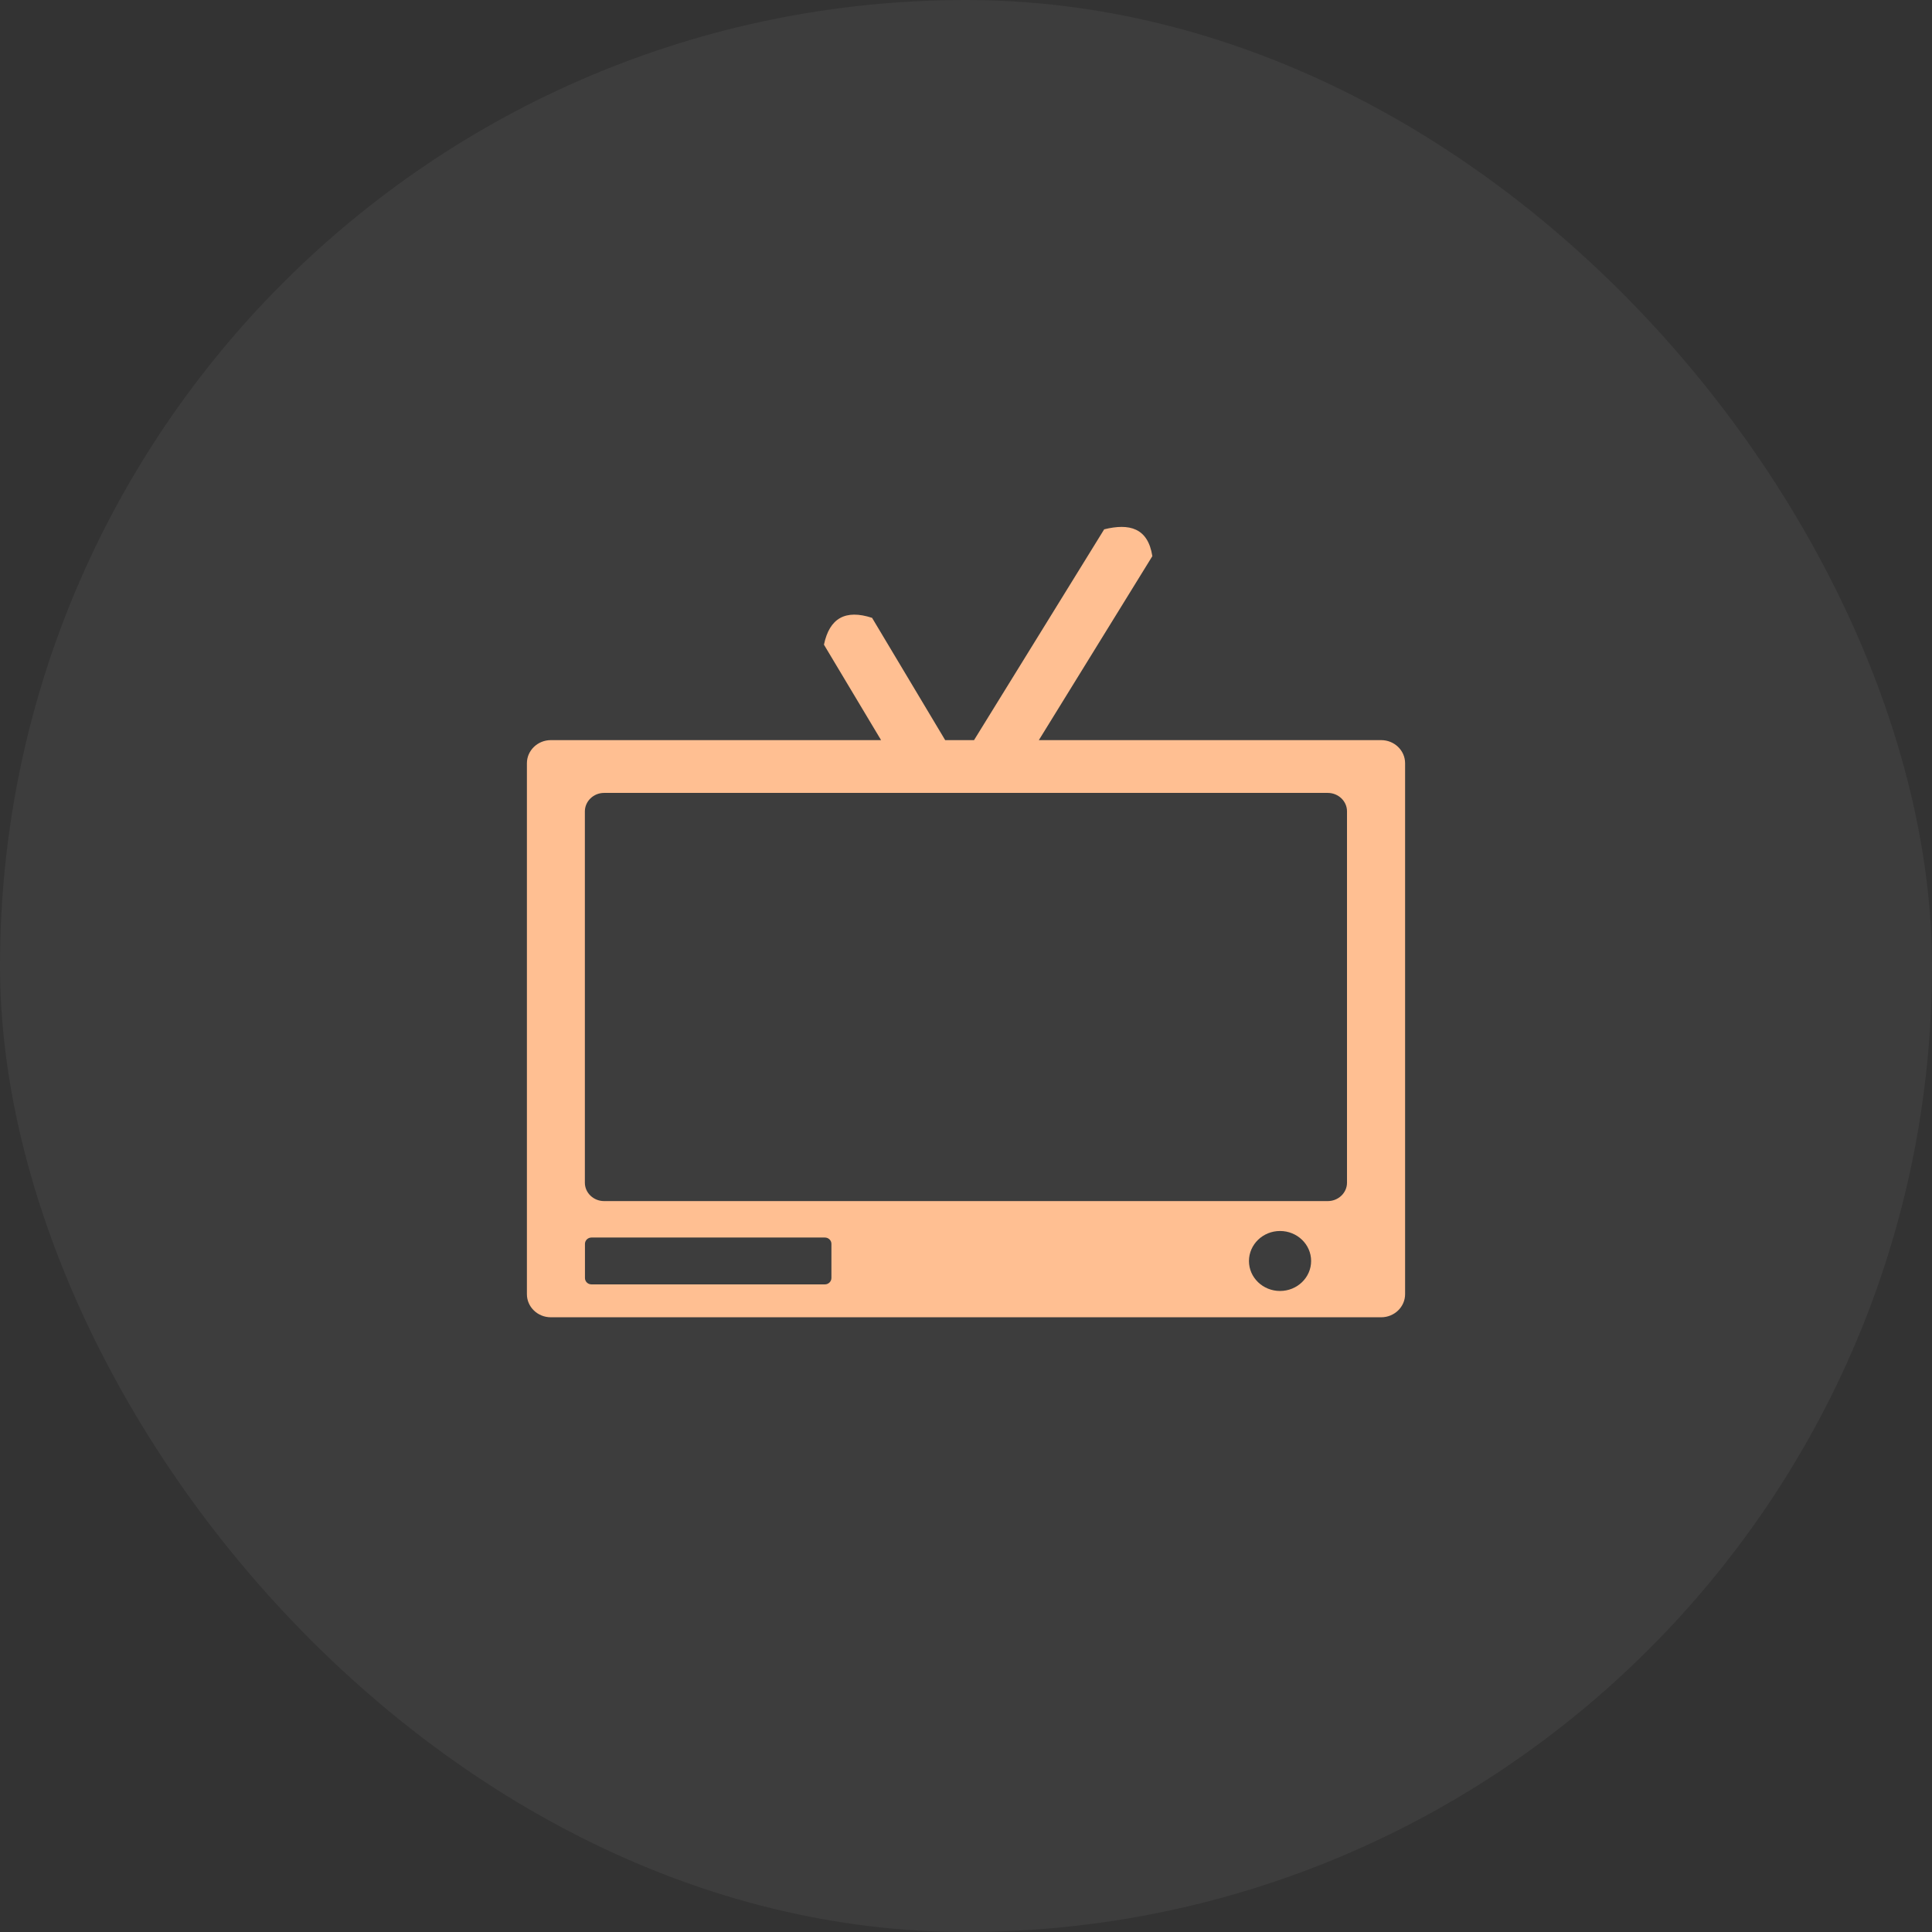 <?xml version="1.0" encoding="UTF-8"?> <svg xmlns="http://www.w3.org/2000/svg" width="44" height="44" viewBox="0 0 44 44" fill="none"><rect x="0" y="0" width="44" height="44" fill="#333333" stroke="none"/><rect width="44" height="44" rx="22" fill="#F8F8F8" fill-opacity="0.05"></rect><path fill-rule="evenodd" clip-rule="evenodd" d="M12.544 16.856H20.066L18.765 14.682C18.891 14.077 19.255 13.873 19.861 14.071L21.526 16.856H22.183L25.147 12.055C25.718 11.914 26.143 12.019 26.244 12.666L23.659 16.856H31.456C31.756 16.856 32 17.092 32 17.381V29.475C32 29.763 31.756 30 31.456 30H12.544C12.244 30 12 29.764 12 29.475V17.381C12 17.094 12.244 16.856 12.544 16.856ZM29.152 28.035C29.543 28.035 29.86 28.341 29.86 28.718C29.86 29.095 29.543 29.401 29.152 29.401C28.761 29.401 28.444 29.095 28.444 28.718C28.446 28.341 28.761 28.035 29.152 28.035ZM13.47 28.184H18.787C18.868 28.184 18.935 28.248 18.935 28.328V29.106C18.935 29.185 18.868 29.251 18.787 29.251H13.47C13.388 29.251 13.322 29.186 13.322 29.106V28.328C13.322 28.25 13.388 28.184 13.47 28.184ZM13.758 18.058H30.239C30.48 18.058 30.677 18.247 30.677 18.476V26.936C30.677 27.166 30.48 27.354 30.239 27.354H13.758C13.517 27.354 13.32 27.166 13.32 26.936V18.476C13.322 18.247 13.517 18.058 13.758 18.058Z" fill="#FFBF92"></path></svg> 